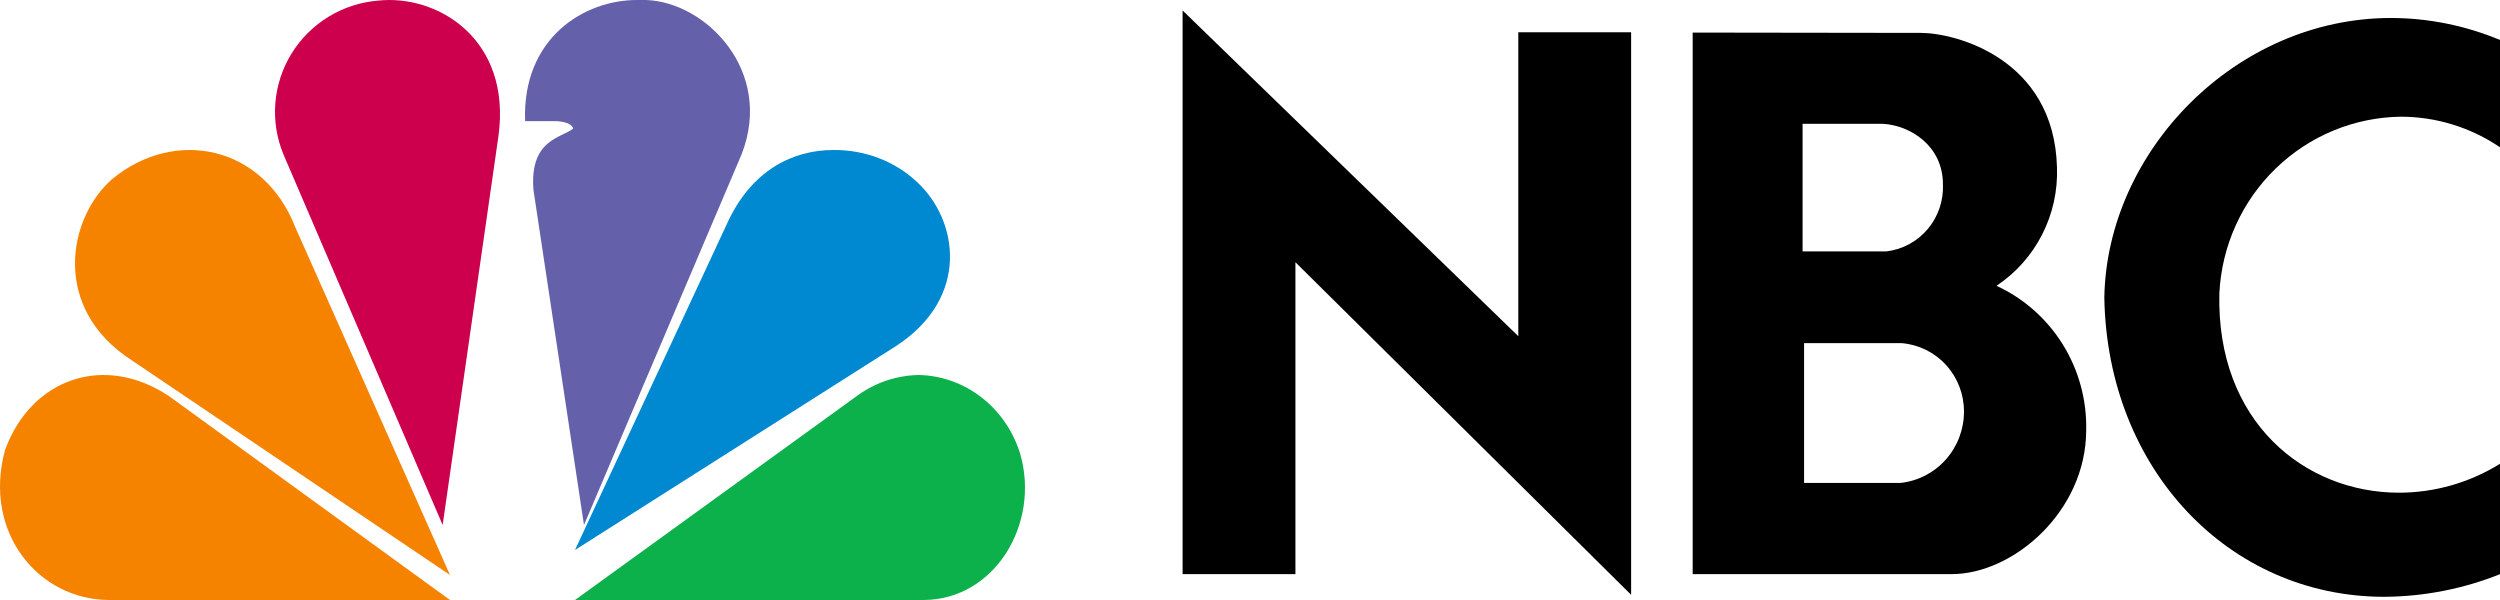 <svg width="100" height="24" viewBox="0 0 100 24" fill="none" xmlns="http://www.w3.org/2000/svg">
<path d="M4.476 7.172C2.701 8.737 2.053 12.334 5.266 14.41L18 23L11.815 9.096C10.53 5.808 6.983 5.093 4.476 7.172Z" fill="#F58300"/>
<path d="M15.12 0.025C14.415 0.083 13.733 0.306 13.131 0.676C12.529 1.046 12.023 1.552 11.655 2.154C11.287 2.755 11.067 3.434 11.013 4.136C10.959 4.838 11.073 5.543 11.345 6.193L17.706 21L19.941 5.423C20.458 1.553 17.492 -0.234 15.12 0.025Z" fill="#CC004C"/>
<path d="M21.004 4.845H22.207C22.207 4.845 22.85 4.845 22.929 5.143C22.456 5.524 21.171 5.571 21.34 7.609L23.359 21L29.667 6.164C30.956 2.85 28.248 0.086 25.847 9.91268e-05C25.735 9.91268e-05 25.623 9.91268e-05 25.507 9.91268e-05C23.355 -0.014 20.882 1.535 21.004 4.845Z" fill="#6460AA"/>
<path d="M29.056 9.001L23 22L35.852 13.835C38.814 11.899 38.337 8.803 36.676 7.276C36.242 6.868 35.725 6.544 35.154 6.325C34.582 6.106 33.97 5.996 33.352 6C31.757 5.993 30.045 6.776 29.056 9.001Z" fill="#0089D0"/>
<path d="M34.313 15.811L23 24H36.927C39.786 24 41.62 20.947 40.806 18.146C40.529 17.248 39.99 16.462 39.265 15.899C38.541 15.335 37.666 15.021 36.762 15C35.887 15.012 35.035 15.294 34.313 15.811Z" fill="#0DB14B"/>
<path d="M4.376 24H18L6.767 15.85C4.172 14.116 1.252 15.135 0.202 17.996C-0.698 21.293 1.539 24 4.376 24Z" fill="#F58300"/>
<path d="M72.163 13.726H76.07C76.75 13.783 77.384 14.096 77.845 14.603C78.306 15.11 78.561 15.774 78.559 16.463C78.56 17.173 78.301 17.857 77.83 18.385C77.36 18.912 76.713 19.245 76.013 19.318H72.163V13.726ZM72.103 4.953H75.318C76.416 5.014 77.717 5.837 77.717 7.368C77.747 8.02 77.531 8.66 77.113 9.158C76.695 9.656 76.106 9.977 75.464 10.055H72.103V4.953ZM67.707 1.303V22.965H78.066C80.526 22.965 83.448 20.463 83.448 17.199C83.473 15.989 83.146 14.798 82.509 13.774C81.871 12.749 80.951 11.935 79.86 11.432C80.633 10.918 81.263 10.212 81.686 9.381C82.11 8.551 82.314 7.624 82.279 6.69C82.163 2.324 78.196 1.316 76.838 1.316L67.707 1.303Z" fill="black"/>
<path d="M51.817 22.966V10.489L65.245 23.792V1.29H60.732V13.448L47.304 0.42V22.966H51.817Z" fill="black"/>
<path d="M84.173 11.899C84.286 18.751 89.138 23.872 95.374 23.872C96.96 23.862 98.529 23.555 100.003 22.966V18.549C98.789 19.305 97.39 19.706 95.963 19.708C92.19 19.708 88.642 16.873 88.775 11.721C88.87 9.834 89.674 8.054 91.023 6.744C92.372 5.434 94.165 4.692 96.037 4.668C97.449 4.67 98.828 5.096 100 5.891V1.599C98.619 1.022 97.139 0.723 95.644 0.719C89.424 0.719 84.276 6.045 84.173 11.899Z" fill="black"/>
</svg>
